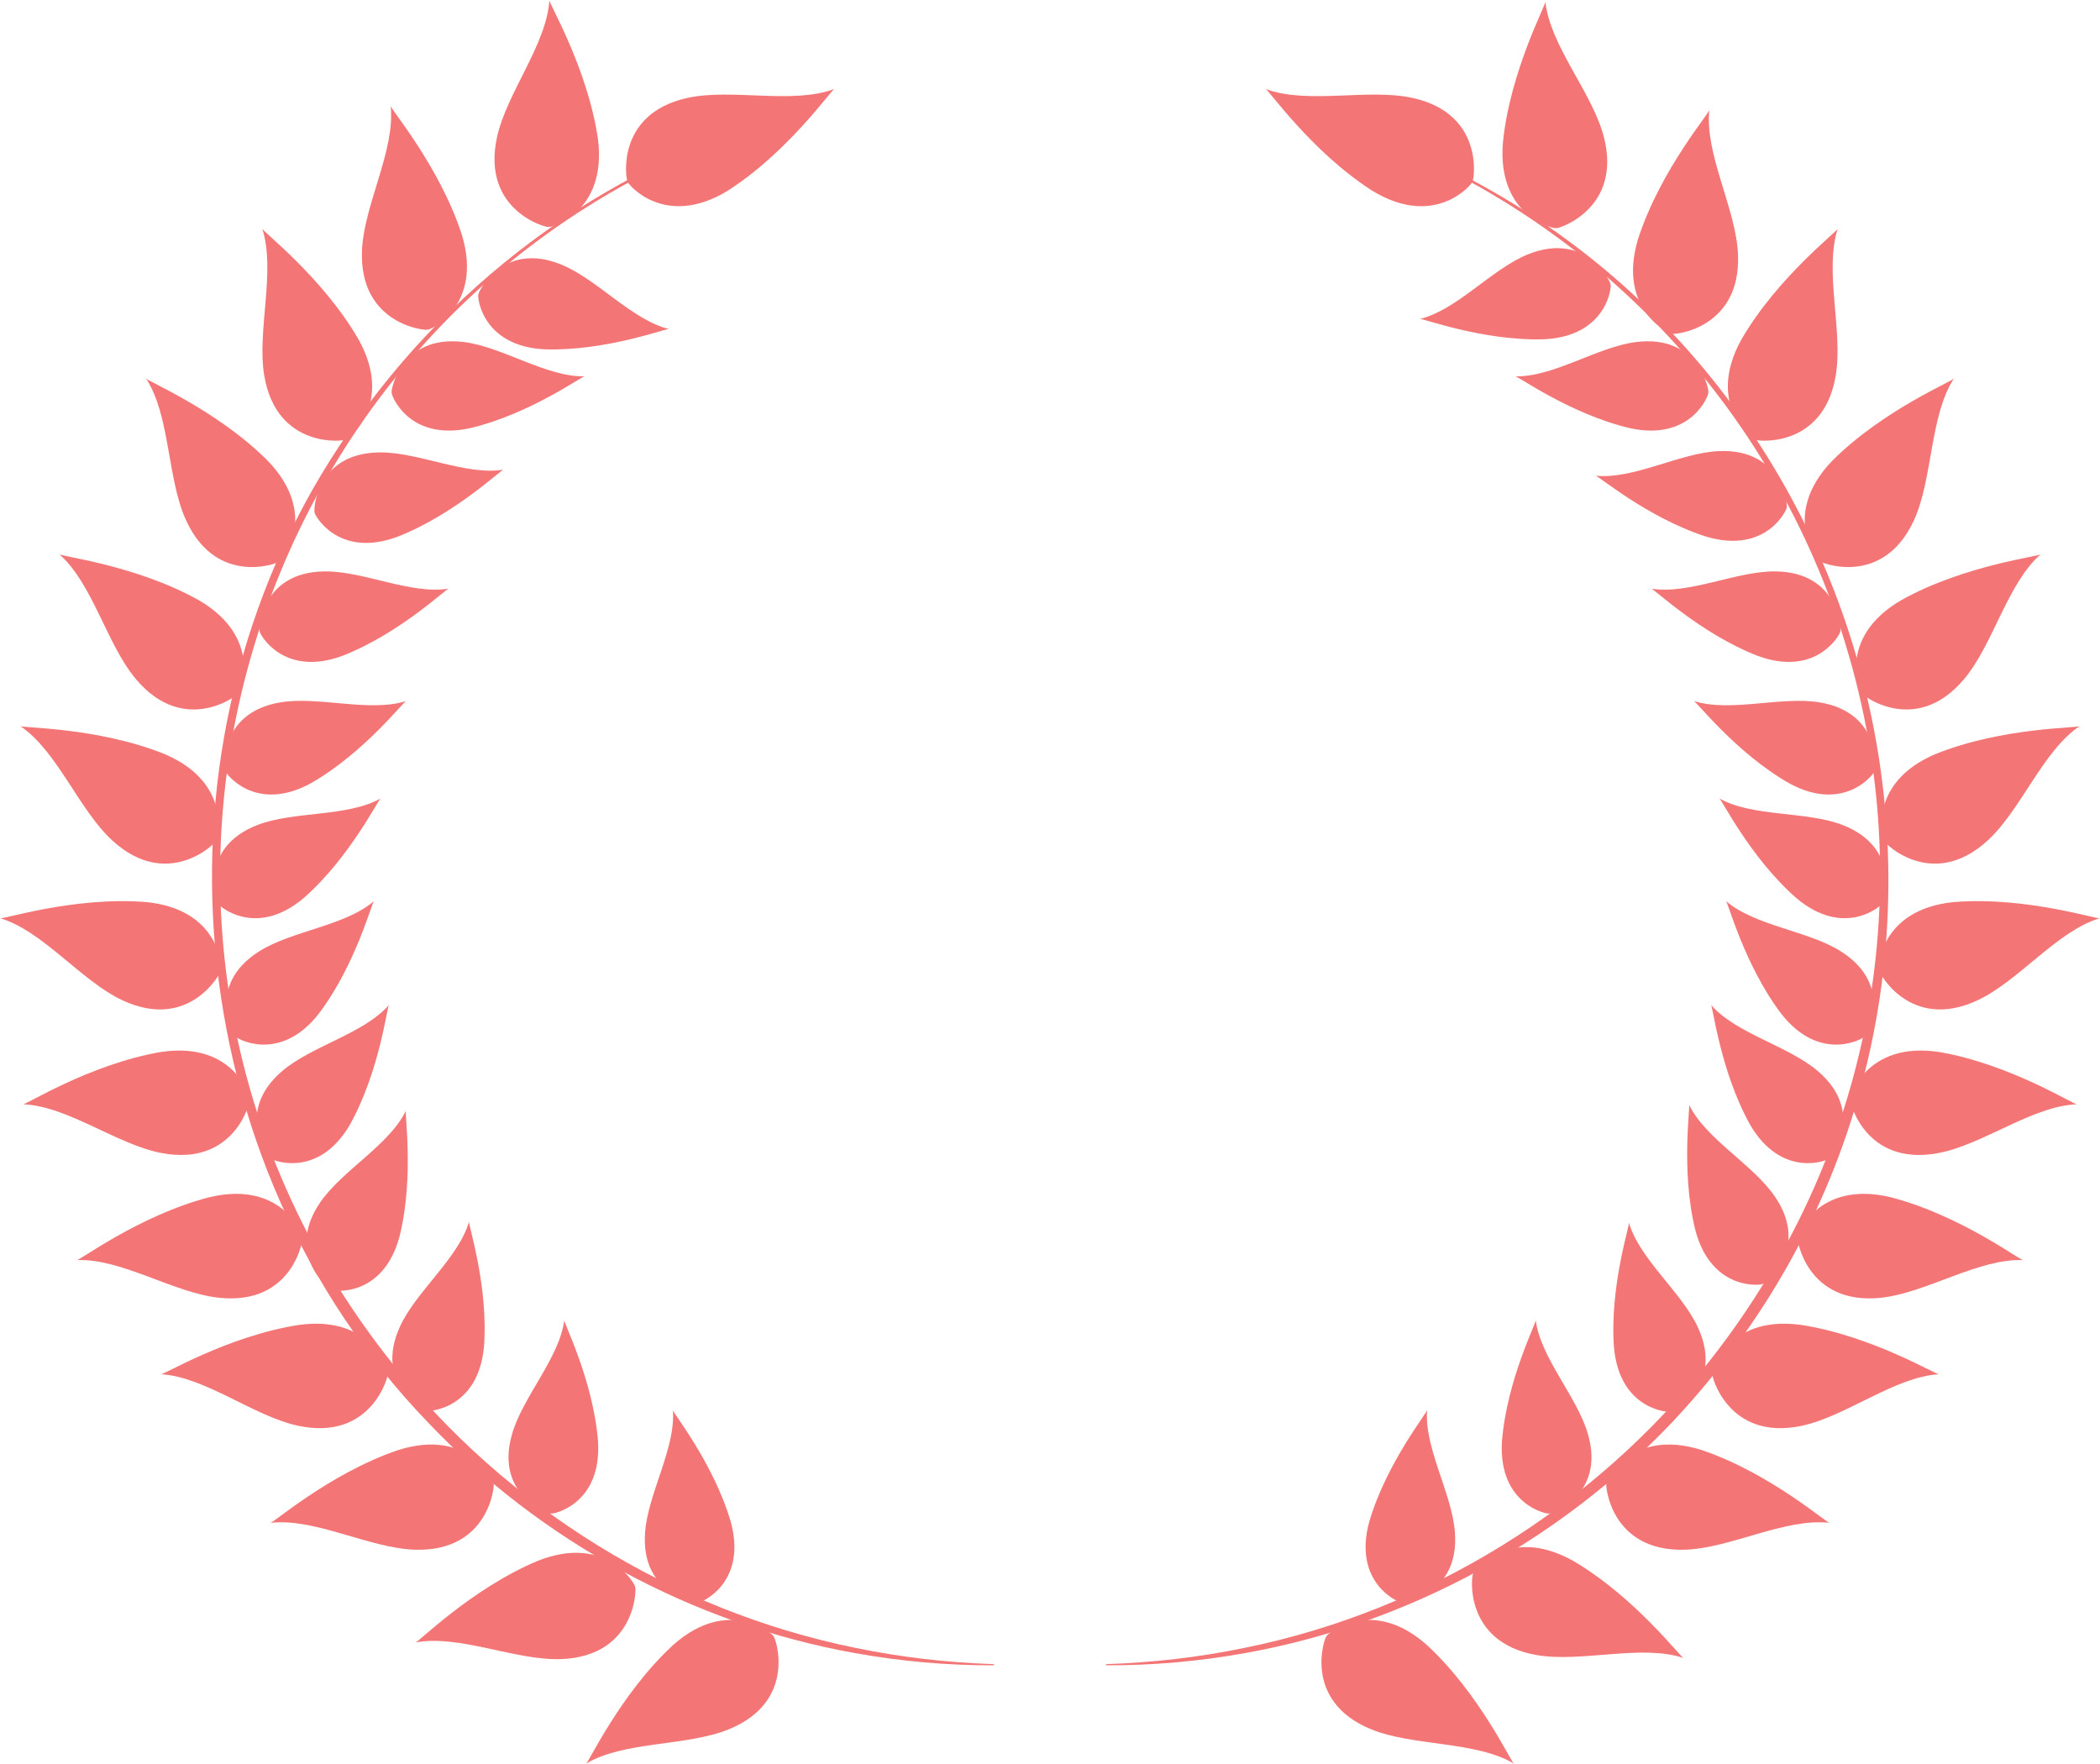 <?xml version="1.0" encoding="UTF-8" standalone="no"?><svg xmlns="http://www.w3.org/2000/svg" xmlns:xlink="http://www.w3.org/1999/xlink" fill="#000000" height="419.9" preserveAspectRatio="xMidYMid meet" version="1" viewBox="0.0 0.0 500.0 419.9" width="500" zoomAndPan="magnify"><defs><clipPath id="a"><path d="M 139 385 L 186 385 L 186 419.949 L 139 419.949 Z M 139 385"/></clipPath><clipPath id="b"><path d="M 314 385 L 361 385 L 361 419.949 L 314 419.949 Z M 314 385"/></clipPath></defs><g><g id="change1_2"><path d="M 198.742 21.145 C 198.352 20.77 188.012 35.949 173.375 45.344 C 158.152 54.727 149.254 43.586 149.441 43.246 C 149.062 43.148 146.273 27.09 163.75 23.297 C 174.363 20.992 188.801 24.945 198.742 21.145" fill="#f47575"/></g><g id="change1_3"><path d="M 130.812 0 C 130.309 0.199 139.859 15.887 142.371 33.098 C 144.629 50.84 130.809 54.34 130.574 54.027 C 130.328 54.332 114.555 50.238 118.316 32.758 C 120.602 22.137 130.168 10.625 130.812 0" fill="#f47575"/></g><g id="change1_4"><path d="M 93.012 25.184 C 92.551 25.465 104.598 39.324 109.961 55.871 C 115.164 72.98 102.125 78.75 101.844 78.484 C 101.652 78.824 85.414 77.438 86.191 59.57 C 86.664 48.719 94.16 35.762 93.012 25.184" fill="#f47575"/></g><g id="change1_5"><path d="M 62.418 54.383 C 62.027 54.754 76.699 65.797 85.395 80.859 C 94.055 96.508 82.508 104.871 82.176 104.668 C 82.059 105.039 65.887 107.07 62.918 89.438 C 61.117 78.727 65.746 64.492 62.418 54.383" fill="#f47575"/></g><g id="change1_6"><path d="M 34.746 90.062 C 34.465 90.523 51.488 97.414 63.77 109.727 C 76.168 122.617 67.164 133.672 66.793 133.562 C 66.777 133.949 51.676 140.082 44.266 123.805 C 39.762 113.922 40.57 98.973 34.746 90.062" fill="#f47575"/></g><g id="change1_7"><path d="M 14.07 131.926 C 13.922 132.441 32.18 134.426 47.359 142.918 C 62.805 151.934 57.16 165.023 56.773 165.02 C 56.863 165.398 44.008 175.422 32.438 161.785 C 25.406 153.504 22.102 138.906 14.07 131.926" fill="#f47575"/></g><g id="change1_8"><path d="M 4.785 172.844 C 4.703 173.379 23.066 173.039 39.195 179.547 C 55.656 186.539 51.711 200.238 51.328 200.285 C 51.465 200.648 39.977 212.211 26.777 200.148 C 18.758 192.82 13.637 178.758 4.785 172.844" fill="#f47575"/></g><g id="change1_9"><path d="M 0 218.609 C 0.082 219.145 17.516 213.359 34.848 214.781 C 52.645 216.566 52.949 230.82 52.594 230.977 C 52.836 231.285 45.301 245.738 29.113 238.145 C 19.277 233.531 10.207 221.625 0 218.609" fill="#f47575"/></g><g id="change1_10"><path d="M 5.426 262.922 C 5.641 263.414 21.07 253.453 38.207 250.488 C 55.883 247.762 59.746 261.484 59.441 261.727 C 59.75 261.961 56.078 277.844 38.504 274.543 C 27.828 272.539 16.062 263.281 5.426 262.922" fill="#f47575"/></g><g id="change1_11"><path d="M 18.238 300.027 C 18.488 300.504 33.078 289.348 49.926 285.035 C 67.332 280.914 72.273 294.285 71.988 294.551 C 72.316 294.762 69.914 310.883 52.129 308.988 C 41.332 307.84 28.871 299.547 18.238 300.027" fill="#f47575"/></g><g id="change1_12"><path d="M 38.266 327.195 C 38.469 327.695 54.098 318.051 71.293 315.438 C 89.02 313.074 92.602 326.875 92.293 327.109 C 92.598 327.355 88.598 343.156 71.094 339.492 C 60.465 337.27 48.891 327.777 38.266 327.195" fill="#f47575"/></g><g id="change1_13"><path d="M 64.328 362.598 C 64.617 363.055 78.324 350.832 94.801 345.258 C 111.844 339.84 117.777 352.805 117.516 353.09 C 117.855 353.273 116.68 369.531 98.801 368.98 C 87.945 368.645 74.895 361.316 64.328 362.598" fill="#f47575"/></g><g id="change1_14"><path d="M 98.836 391.082 C 99.156 391.52 111.969 378.359 128.008 371.641 C 144.629 365.031 151.461 377.543 151.219 377.848 C 151.574 378.012 151.543 394.309 133.672 395.02 C 122.82 395.453 109.285 389.059 98.836 391.082" fill="#f47575"/></g><g clip-path="url(#a)" id="change1_54"><path d="M 139.477 419.945 C 139.926 420.246 147.461 403.496 160.234 391.695 C 173.59 379.797 184.293 389.219 184.168 389.586 C 184.559 389.617 190.105 404.941 173.559 411.727 C 163.508 415.844 148.602 414.469 139.477 419.945" fill="#f47575"/></g><g id="change1_15"><path d="M 160.211 335.684 C 159.809 335.914 169.785 348.035 173.984 362.297 C 178.031 377.039 166.762 381.664 166.523 381.43 C 166.355 381.719 152.512 380.156 153.586 364.91 C 154.242 355.648 160.945 344.754 160.211 335.684" fill="#f47575"/></g><g id="change1_16"><path d="M 134.359 314.289 C 133.922 314.43 141.199 328.34 142.391 343.16 C 143.332 358.418 131.352 360.637 131.168 360.359 C 130.941 360.605 117.711 356.242 121.891 341.535 C 124.43 332.605 133.223 323.316 134.359 314.289" fill="#f47575"/></g><g id="change1_17"><path d="M 111.695 290.812 C 111.242 290.887 116.32 305.742 115.242 320.57 C 113.859 335.793 101.676 336.168 101.539 335.863 C 101.281 336.074 88.863 329.75 95.23 315.852 C 99.094 307.41 109.199 299.562 111.695 290.812" fill="#f47575"/></g><g id="change1_18"><path d="M 96.664 264.418 C 96.207 264.414 98.707 279.91 95.145 294.344 C 91.215 309.117 79.145 307.434 79.059 307.109 C 78.77 307.273 67.598 298.945 76.215 286.32 C 81.449 278.652 92.73 272.621 96.664 264.418" fill="#f47575"/></g><g id="change1_19"><path d="M 92.648 239.227 C 92.203 239.102 90.566 254.715 83.352 267.715 C 75.695 280.945 64.484 276.16 64.488 275.828 C 64.164 275.91 55.559 264.949 67.18 255.02 C 74.234 248.984 86.703 246.113 92.648 239.227" fill="#f47575"/></g><g id="change1_20"><path d="M 89.094 214.496 C 88.672 214.312 84.852 229.539 75.879 241.391 C 66.43 253.41 56.008 247.094 56.059 246.766 C 55.727 246.801 48.754 234.738 61.656 226.543 C 69.492 221.562 82.238 220.477 89.094 214.496" fill="#f47575"/></g><g id="change1_21"><path d="M 90.688 190.074 C 90.309 189.809 83.52 203.965 72.359 213.781 C 60.699 223.668 51.75 215.398 51.863 215.086 C 51.531 215.051 47.109 201.84 61.395 196.387 C 70.066 193.078 82.773 194.566 90.688 190.074" fill="#f47575"/></g><g id="change1_22"><path d="M 96.762 166.883 C 96.445 166.547 86.969 179.062 74.074 186.457 C 60.676 193.816 53.559 183.926 53.73 183.645 C 53.414 183.547 51.715 169.719 66.797 167.223 C 75.957 165.711 88.113 169.703 96.762 166.883" fill="#f47575"/></g><g id="change1_23"><path d="M 106.883 140.145 C 106.621 139.766 95.395 150.738 81.547 156.145 C 67.207 161.441 61.629 150.605 61.844 150.352 C 61.543 150.203 61.914 136.277 77.199 136.047 C 86.48 135.906 97.91 141.652 106.883 140.145" fill="#f47575"/></g><g id="change1_24"><path d="M 119.949 111.812 C 119.684 111.434 108.461 122.406 94.609 127.812 C 80.27 133.105 74.695 122.27 74.906 122.016 C 74.609 121.871 74.977 107.945 90.262 107.715 C 99.547 107.57 110.977 113.32 119.949 111.812" fill="#f47575"/></g><g id="change1_25"><path d="M 139.273 89.598 C 139.062 89.188 126.43 98.504 111.965 101.938 C 97.031 105.199 93.008 93.695 93.254 93.477 C 92.977 93.289 95.27 79.547 110.441 81.434 C 119.652 82.578 130.18 89.852 139.273 89.598" fill="#f47575"/></g><g id="change1_26"><path d="M 159.34 78.359 C 159.246 77.906 144.621 83.621 129.766 83.18 C 114.492 82.449 113.598 70.297 113.895 70.148 C 113.676 69.895 119.457 57.223 133.617 62.984 C 142.219 66.48 150.492 76.242 159.34 78.359" fill="#f47575"/></g><g id="change1_27"><path d="M 186.109 28.219 C 59.422 66.484 10.711 220.266 93.004 324.098 C 120.395 358.871 160.23 383.523 203.637 392.344 C 214.492 394.594 225.559 395.863 236.668 396.227 L 236.664 396.5 C 225.531 396.551 214.379 395.551 203.398 393.566 C 164.832 386.637 128.75 366.973 101.789 338.555 C 42.266 276.738 33.492 177.484 80.883 106.039 C 105.031 68.938 143.656 39.43 186.109 28.219" fill="#f47575"/></g><g id="change1_28"><path d="M 301.258 21.145 C 301.648 20.77 311.988 35.949 326.625 45.344 C 341.848 54.727 350.746 43.586 350.559 43.246 C 350.938 43.148 353.727 27.09 336.25 23.297 C 325.637 20.992 311.199 24.945 301.258 21.145" fill="#f47575"/></g><g id="change1_29"><path d="M 367.938 0.34 C 368.445 0.52 359.59 16.609 357.836 33.91 C 356.352 51.734 370.312 54.629 370.531 54.309 C 370.789 54.602 386.375 49.824 381.852 32.52 C 379.102 22.012 369.047 10.926 367.938 0.34" fill="#f47575"/></g><g id="change1_30"><path d="M 406.988 26.141 C 407.449 26.422 395.402 40.285 390.039 56.828 C 384.836 73.941 397.875 79.711 398.156 79.445 C 398.348 79.781 414.586 78.398 413.809 60.531 C 413.34 49.68 405.84 36.723 406.988 26.141" fill="#f47575"/></g><g id="change1_31"><path d="M 437.582 54.383 C 437.973 54.754 423.301 65.797 414.605 80.859 C 405.945 96.508 417.492 104.871 417.824 104.668 C 417.941 105.039 434.113 107.07 437.078 89.438 C 438.883 78.727 434.254 64.492 437.582 54.383" fill="#f47575"/></g><g id="change1_32"><path d="M 465.254 90.062 C 465.535 90.523 448.512 97.414 436.23 109.727 C 423.832 122.617 432.836 133.672 433.207 133.562 C 433.223 133.949 448.324 140.082 455.734 123.805 C 460.238 113.922 459.434 98.973 465.254 90.062" fill="#f47575"/></g><g id="change1_33"><path d="M 485.93 131.926 C 486.078 132.441 467.816 134.426 452.641 142.918 C 437.195 151.934 442.84 165.023 443.227 165.02 C 443.137 165.398 455.992 175.422 467.562 161.785 C 474.594 153.504 477.898 138.906 485.93 131.926" fill="#f47575"/></g><g id="change1_34"><path d="M 495.215 172.844 C 495.297 173.379 476.934 173.039 460.805 179.547 C 444.344 186.539 448.289 200.238 448.676 200.285 C 448.535 200.648 460.023 212.211 473.223 200.148 C 481.242 192.82 486.363 178.758 495.215 172.844" fill="#f47575"/></g><g id="change1_35"><path d="M 500 218.609 C 499.918 219.145 482.484 213.359 465.152 214.781 C 447.355 216.566 447.051 230.82 447.406 230.977 C 447.164 231.285 454.695 245.738 470.887 238.145 C 480.723 233.531 489.793 221.625 500 218.609" fill="#f47575"/></g><g id="change1_36"><path d="M 494.574 262.922 C 494.359 263.414 478.93 253.453 461.797 250.488 C 444.117 247.762 440.254 261.484 440.559 261.727 C 440.25 261.961 443.922 277.844 461.496 274.543 C 472.172 272.539 483.938 263.281 494.574 262.922" fill="#f47575"/></g><g id="change1_37"><path d="M 481.762 300.027 C 481.512 300.504 466.922 289.348 450.074 285.035 C 432.668 280.914 427.73 294.285 428.012 294.551 C 427.684 294.762 430.086 310.883 447.871 308.988 C 458.672 307.84 471.129 299.547 481.762 300.027" fill="#f47575"/></g><g id="change1_38"><path d="M 461.734 327.195 C 461.531 327.695 445.902 318.051 428.707 315.438 C 410.98 313.074 407.398 326.875 407.707 327.109 C 407.402 327.355 411.398 343.156 428.906 339.492 C 439.535 337.27 451.109 327.777 461.734 327.195" fill="#f47575"/></g><g id="change1_39"><path d="M 435.672 362.598 C 435.383 363.055 421.676 350.832 405.199 345.258 C 388.156 339.84 382.223 352.805 382.484 353.09 C 382.145 353.273 383.324 369.531 401.199 368.98 C 412.055 368.645 425.105 361.316 435.672 362.598" fill="#f47575"/></g><g id="change1_40"><path d="M 400.902 394.777 C 400.531 395.164 389.574 380.422 374.566 371.637 C 358.969 362.883 350.539 374.379 350.738 374.715 C 350.367 374.828 348.234 390.984 365.852 394.059 C 376.555 395.926 390.816 391.387 400.902 394.777" fill="#f47575"/></g><g clip-path="url(#b)" id="change1_1"><path d="M 360.523 419.945 C 360.074 420.246 352.539 403.496 339.766 391.695 C 326.41 379.797 315.707 389.219 315.832 389.586 C 315.441 389.617 309.895 404.941 326.441 411.727 C 336.492 415.844 351.398 414.469 360.523 419.945" fill="#f47575"/></g><g id="change1_41"><path d="M 339.789 335.684 C 340.191 335.914 330.215 348.035 326.016 362.297 C 321.969 377.039 333.238 381.664 333.477 381.43 C 333.645 381.719 347.488 380.156 346.414 364.91 C 345.758 355.648 339.055 344.754 339.789 335.684" fill="#f47575"/></g><g id="change1_42"><path d="M 365.641 314.289 C 366.078 314.43 358.801 328.34 357.609 343.16 C 356.668 358.418 368.648 360.637 368.832 360.359 C 369.059 360.605 382.289 356.242 378.109 341.535 C 375.57 332.605 366.777 323.316 365.641 314.289" fill="#f47575"/></g><g id="change1_43"><path d="M 387.824 291.055 C 388.277 291.129 383.199 305.984 384.277 320.809 C 385.66 336.035 397.844 336.406 397.98 336.105 C 398.238 336.312 410.656 329.988 404.289 316.09 C 400.426 307.648 390.32 299.801 387.824 291.055" fill="#f47575"/></g><g id="change1_44"><path d="M 402.133 262.977 C 402.594 262.973 400.094 278.473 403.652 292.902 C 407.586 307.676 419.656 305.992 419.738 305.672 C 420.031 305.832 431.203 297.508 422.586 284.879 C 417.352 277.211 406.07 271.18 402.133 262.977" fill="#f47575"/></g><g id="change1_45"><path d="M 407.352 239.227 C 407.797 239.102 409.434 254.715 416.648 267.715 C 424.309 280.945 435.516 276.16 435.512 275.828 C 435.836 275.91 444.441 264.949 432.82 255.02 C 425.766 248.984 413.297 246.113 407.352 239.227" fill="#f47575"/></g><g id="change1_46"><path d="M 410.906 214.496 C 411.328 214.312 415.148 229.539 424.121 241.391 C 433.566 253.41 443.992 247.094 443.941 246.766 C 444.273 246.801 451.246 234.738 438.344 226.543 C 430.508 221.562 417.762 220.477 410.906 214.496" fill="#f47575"/></g><g id="change1_47"><path d="M 409.312 190.074 C 409.691 189.809 416.48 203.965 427.641 213.781 C 439.301 223.668 448.25 215.398 448.137 215.086 C 448.469 215.051 452.891 201.84 438.605 196.387 C 429.934 193.078 417.227 194.566 409.312 190.074" fill="#f47575"/></g><g id="change1_48"><path d="M 403.238 166.883 C 403.555 166.547 413.031 179.062 425.926 186.457 C 439.324 193.816 446.441 183.926 446.27 183.645 C 446.586 183.547 448.285 169.719 433.199 167.223 C 424.043 165.711 411.887 169.703 403.238 166.883" fill="#f47575"/></g><g id="change1_49"><path d="M 393.117 140.145 C 393.379 139.766 404.605 150.738 418.453 156.145 C 432.797 161.441 438.371 150.605 438.156 150.352 C 438.457 150.203 438.086 136.277 422.801 136.047 C 413.52 135.906 402.09 141.652 393.117 140.145" fill="#f47575"/></g><g id="change1_50"><path d="M 379.852 113.254 C 380.094 112.859 391.945 123.148 406.09 127.723 C 420.719 132.164 425.645 121.016 425.414 120.773 C 425.707 120.613 424.516 106.73 409.242 107.406 C 399.969 107.812 388.898 114.227 379.852 113.254" fill="#f47575"/></g><g id="change1_51"><path d="M 360.727 89.598 C 360.938 89.188 373.57 98.504 388.035 101.938 C 402.969 105.199 406.992 93.695 406.746 93.477 C 407.023 93.289 404.73 79.547 389.559 81.434 C 380.348 82.578 369.82 89.852 360.727 89.598" fill="#f47575"/></g><g id="change1_52"><path d="M 338.02 75.957 C 338.113 75.508 352.738 81.219 367.598 80.781 C 382.867 80.051 383.762 67.898 383.465 67.746 C 383.684 67.496 377.902 54.82 363.742 60.582 C 355.141 64.082 346.867 73.84 338.02 75.957" fill="#f47575"/></g><g id="change1_53"><path d="M 313.965 27.957 C 449.188 67.793 494.625 235.91 398.211 338.555 C 371.25 366.973 335.168 386.637 296.602 393.566 C 285.621 395.551 274.469 396.551 263.336 396.5 L 263.332 396.227 C 274.441 395.863 285.508 394.594 296.363 392.344 C 339.77 383.523 379.602 358.871 406.996 324.098 C 489.57 219.219 440.262 67.273 313.965 27.957" fill="#f47575"/></g></g></svg>